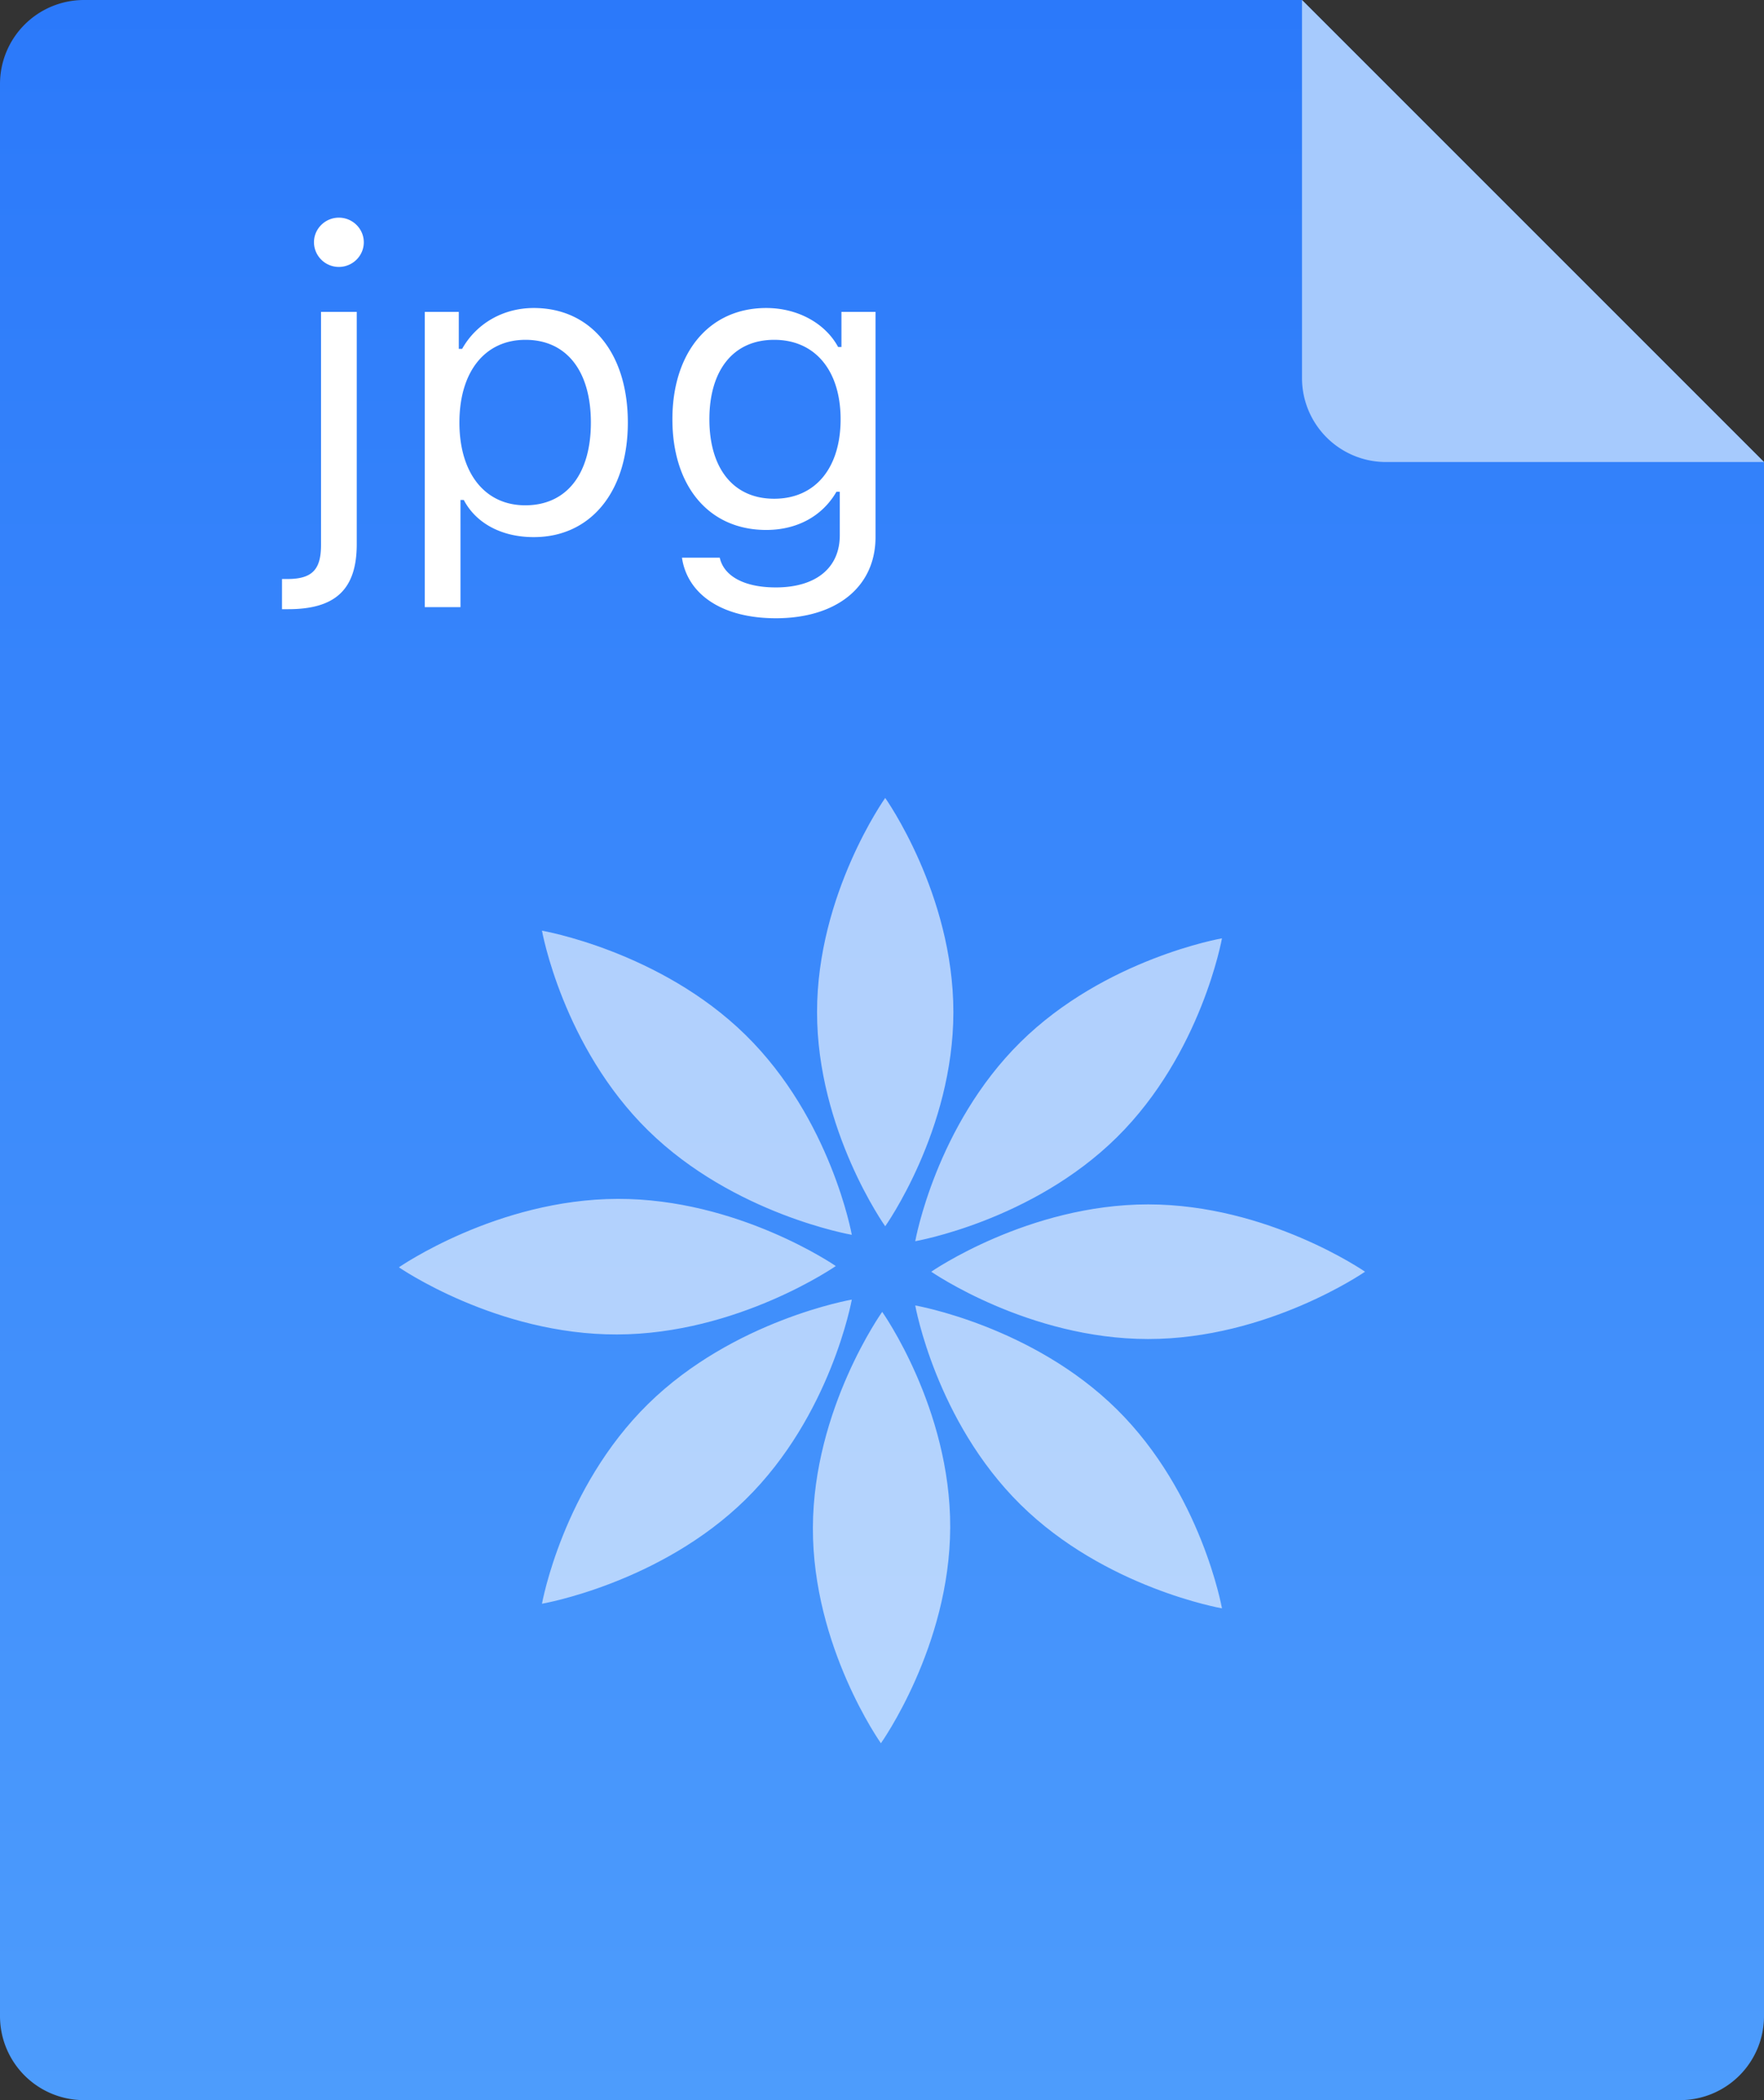 <svg xmlns="http://www.w3.org/2000/svg" width="84" height="100">
  <rect width="100%" height="100%" fill="#333333" stroke="none"/>
  <defs>
    <linearGradient id="a" x1="0%" x2="0%" y1="100%" y2="0%">
      <stop offset="0%" stop-color="#4D9CFC"/>
      <stop offset="100%" stop-color="#2B79FA"/>
    </linearGradient>
  </defs>
  <path fill-rule="evenodd" fill="url(#a)" d="M84 22v74a4 4 0 0 1-4 4H4a4 4 0 0 1-4-4V4a4 4 0 0 1 4-4h58l22 22z"/>
  <path fill-rule="evenodd" fill="#A6CAFD" d="M84 22H66a4 4 0 0 1-4-4V0l22 22z"/>
  <path fill-rule="evenodd" opacity=".6" fill="#FFF" d="M43.583 59.101s.974-5.495 5.008-9.477c4.033-3.982 9.598-4.944 9.598-4.944s-.974 5.494-5.008 9.477c-4.033 3.982-9.598 4.944-9.598 4.944zm-4.676-10.909c0-5.632 3.246-10.197 3.246-10.197s3.246 4.565 3.246 10.197c0 5.632-3.246 10.198-3.246 10.198s-3.246-4.566-3.246-10.198zm-8.041 5.64c-4.074-3.999-5.058-9.517-5.058-9.517s5.621.967 9.695 4.966 5.059 9.516 5.059 9.516-5.621-.966-9.696-4.965zm8.934 6.452s-4.667 3.242-10.412 3.258c-5.745.017-10.392-3.198-10.392-3.198s4.666-3.241 10.411-3.258c5.745-.016 10.393 3.198 10.393 3.198zm.762 1.598s-.985 5.518-5.059 9.517c-4.074 3.999-9.695 4.965-9.695 4.965s.984-5.517 5.058-9.517c4.075-3.999 9.696-4.965 9.696-4.965zm4.686 10.844c-.017 5.673-3.3 10.28-3.3 10.28s-3.256-4.588-3.239-10.261c.017-5.672 3.3-10.279 3.3-10.279s3.256 4.588 3.239 10.26zm-.903-12.172s4.624-3.205 10.328-3.205 10.329 3.205 10.329 3.205-4.625 3.205-10.329 3.205c-5.704 0-10.328-3.205-10.328-3.205zm8.836 6.552c4.034 3.982 5.008 9.477 5.008 9.477s-5.565-.962-9.598-4.945c-4.034-3.982-5.008-9.477-5.008-9.477s5.565.962 9.598 4.945z"/>
  <path fill-rule="evenodd" fill="#FFF" d="M36.944 29.438c-2.571 0-4.213-1.144-4.47-2.884h1.8c.188.86 1.137 1.417 2.67 1.417 1.908 0 3.046-.929 3.046-2.483v-2.073h-.159c-.672 1.164-1.878 1.819-3.342 1.819-2.759 0-4.47-2.112-4.47-5.27 0-3.157 1.731-5.298 4.47-5.298 1.493 0 2.808.723 3.422 1.857h.158v-1.672h1.622v10.725c0 2.356-1.84 3.862-4.747 3.862zm-.079-13.257c-1.978 0-3.085 1.486-3.085 3.783 0 2.298 1.107 3.784 3.085 3.784s3.164-1.486 3.164-3.784c0-2.297-1.196-3.783-3.164-3.783zm-11.448 9.395c-1.522 0-2.749-.655-3.332-1.77h-.158v5.104h-1.701V14.851h1.622v1.76h.158c.682-1.212 1.958-1.945 3.411-1.945 2.72 0 4.48 2.141 4.48 5.455 0 3.294-1.77 5.455-4.48 5.455zm-.395-9.395c-1.928 0-3.145 1.515-3.145 3.94 0 2.415 1.217 3.94 3.135 3.94 1.958 0 3.125-1.477 3.125-3.94 0-2.464-1.167-3.94-3.115-3.94zm-8.885-3.471a1.183 1.183 0 0 1-1.186-1.173c0-.645.534-1.173 1.186-1.173.653 0 1.187.528 1.187 1.173s-.534 1.173-1.187 1.173zm-.85 2.141h1.701v11.057c0 2.171-1.029 3.099-3.263 3.099h-.297V27.57h.257c1.206 0 1.602-.469 1.602-1.632V14.851z"/>
</svg>
